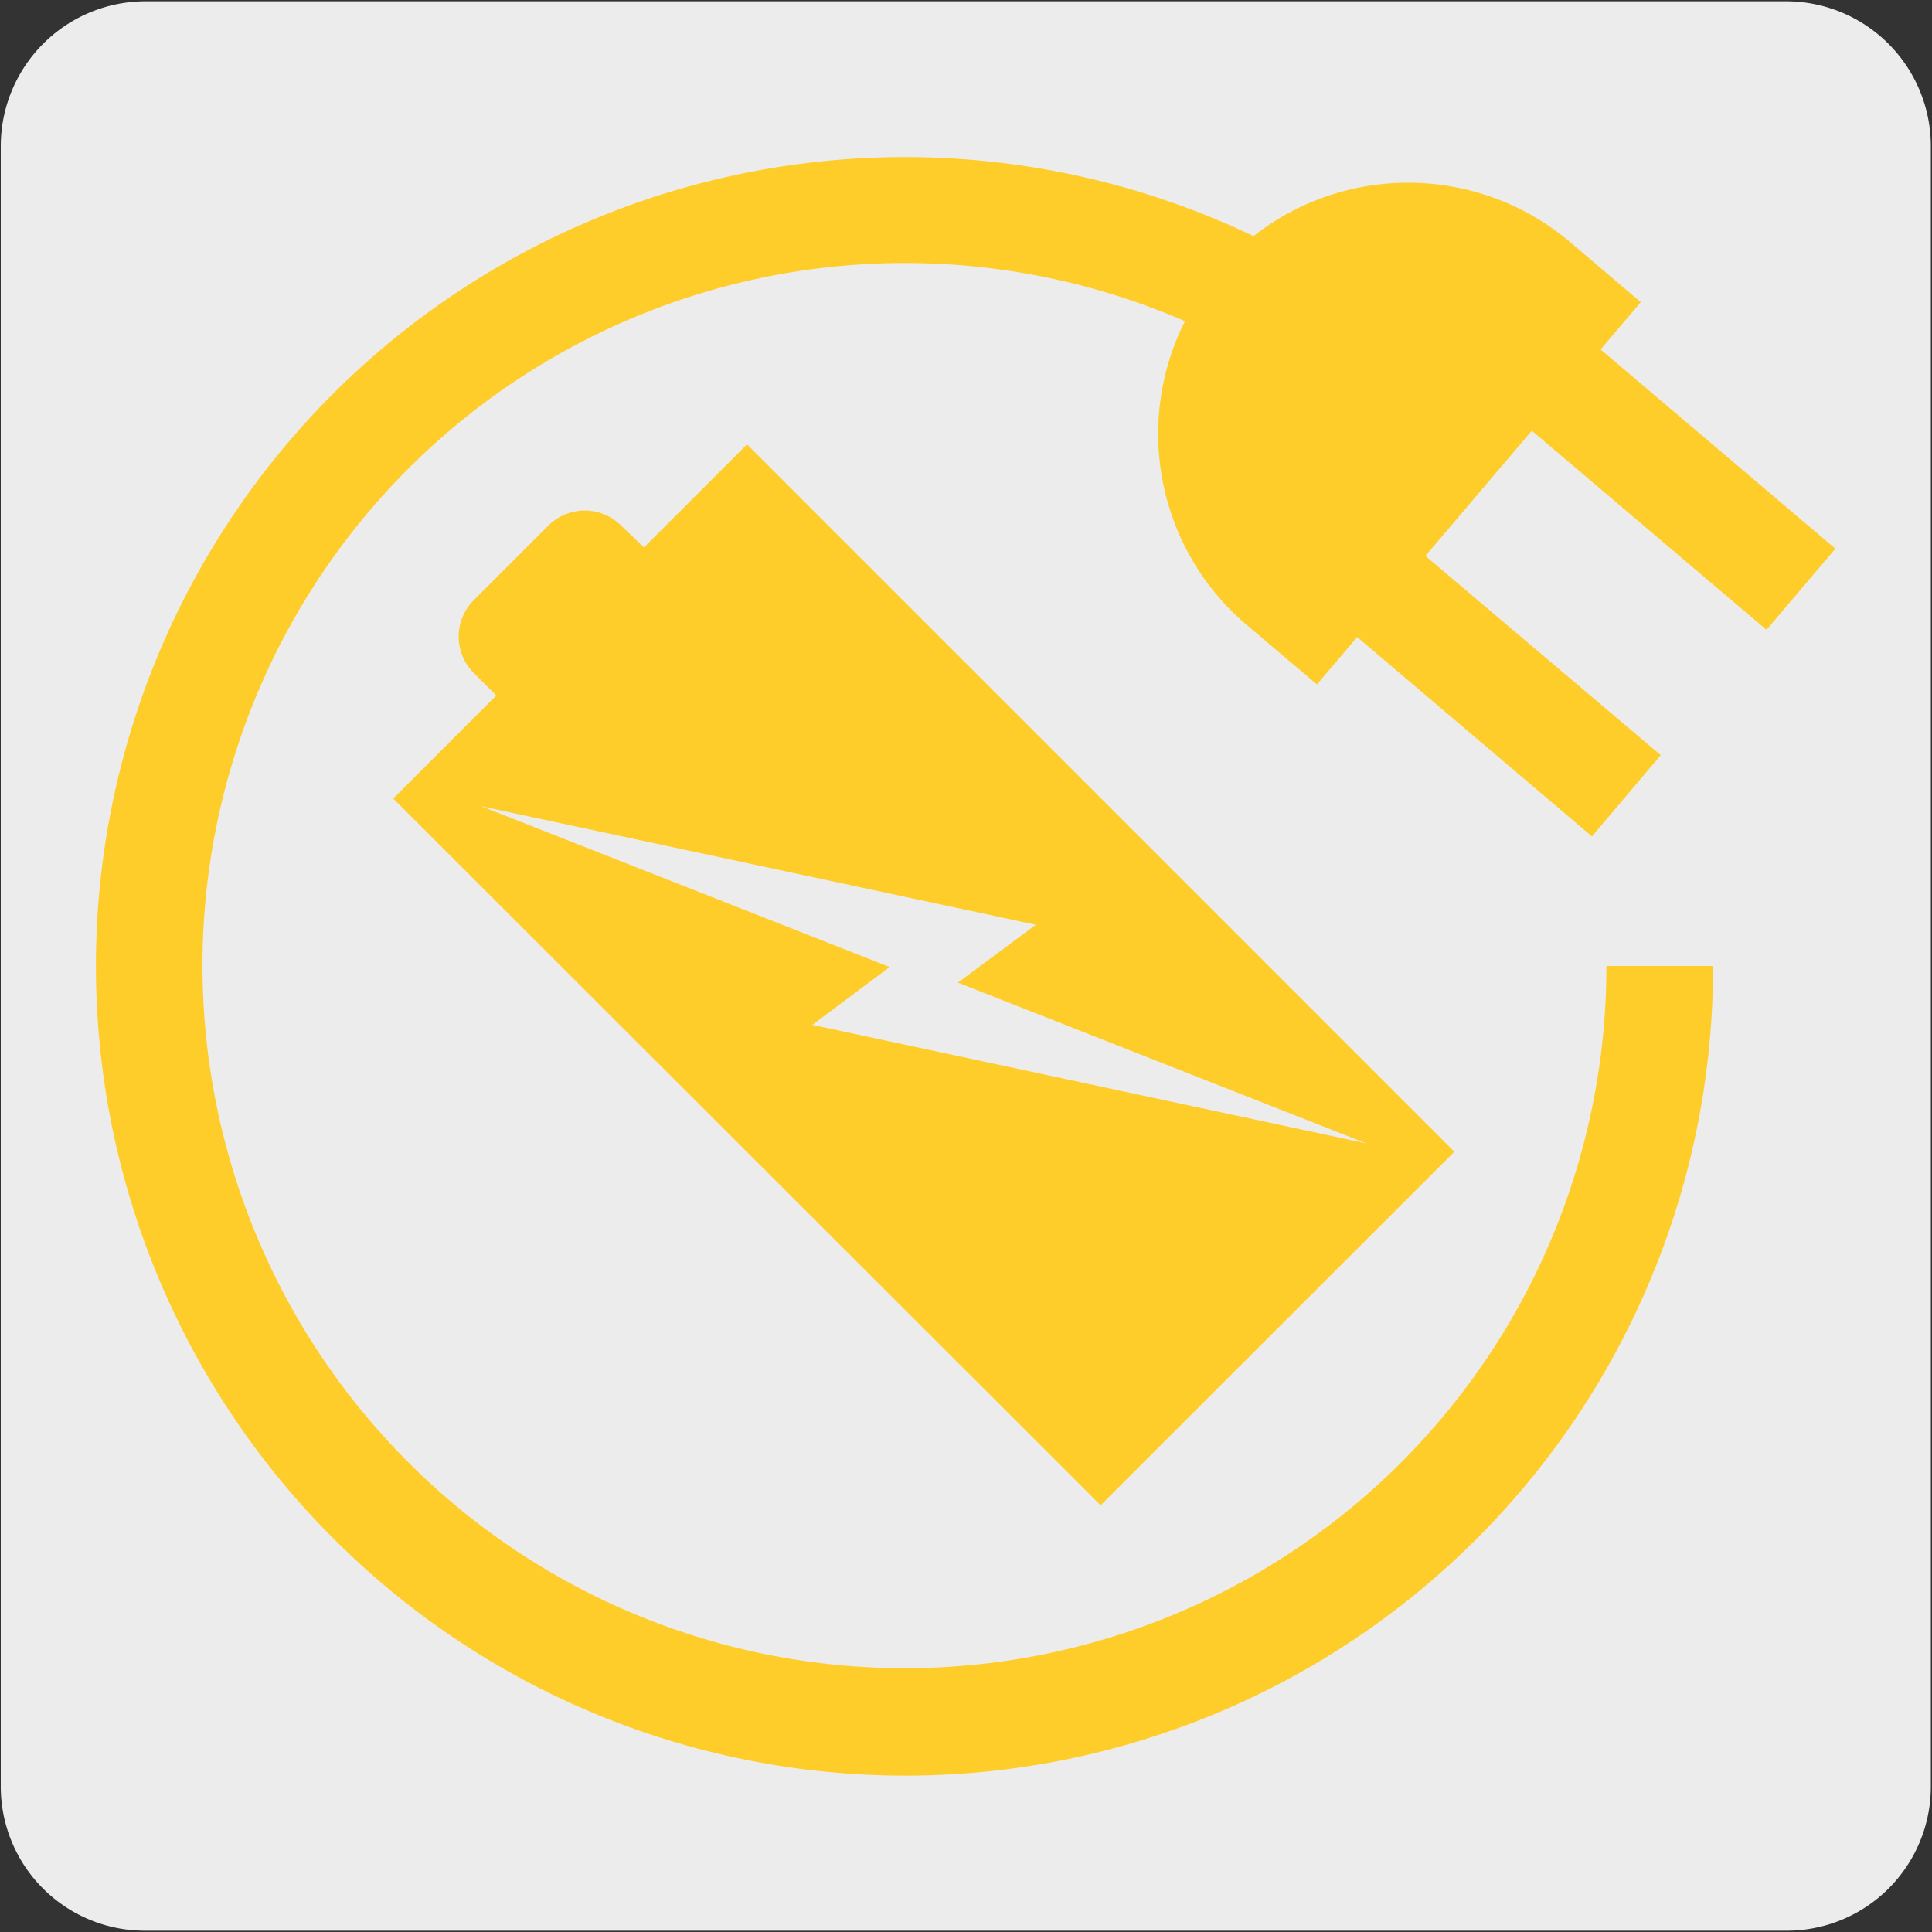 <svg xmlns="http://www.w3.org/2000/svg" viewBox="0 0 150 150"><rect x="0" y="0" width="150" height="150" fill="#333333" stroke="none"/><defs><style>.cls-1{fill:#edecec;}.cls-2{fill:#ffcd2a;}</style></defs><title>29966-01</title><g id="Capa_2" data-name="Capa 2"><path class="cls-1" d="M11.31.1H138.62a11.25,11.25,0,0,1,11.29,11.21v127.4a11.19,11.19,0,0,1-11.19,11.19H11.25A11.19,11.19,0,0,1,.06,138.71h0V11.34A11.25,11.25,0,0,1,11.31.1Z"/></g><g id="Capa_3" data-name="Capa 3"><path class="cls-2" d="M137.15,48.9l5.35-6.3L124.27,27.13l3.12-3.67-5.48-4.66a19.46,19.46,0,0,0-24.59-.47,62.8,62.8,0,0,0-71.45,101.1A62.72,62.72,0,0,0,133,75l-8.28,0a54.47,54.47,0,0,1-93,38.55A54.54,54.54,0,0,1,92,24.94a19.44,19.44,0,0,0,4.76,23.55l5.49,4.65,3.12-3.68,18.23,15.48,5.34-6.31L110.67,43.16l8.26-9.72Z"/><path class="cls-2" d="M112.92,89.42,85.45,116.87,30.53,62l8-8-1.72-1.72a4,4,0,0,1,0-5.71l5.73-5.73a4,4,0,0,1,5.72,0L50,42.5l8-8ZM80.42,71.8,37.37,62.6l31.7,12.48-6,4.49,43,9.2L74.37,76.29Z"/></g></svg>